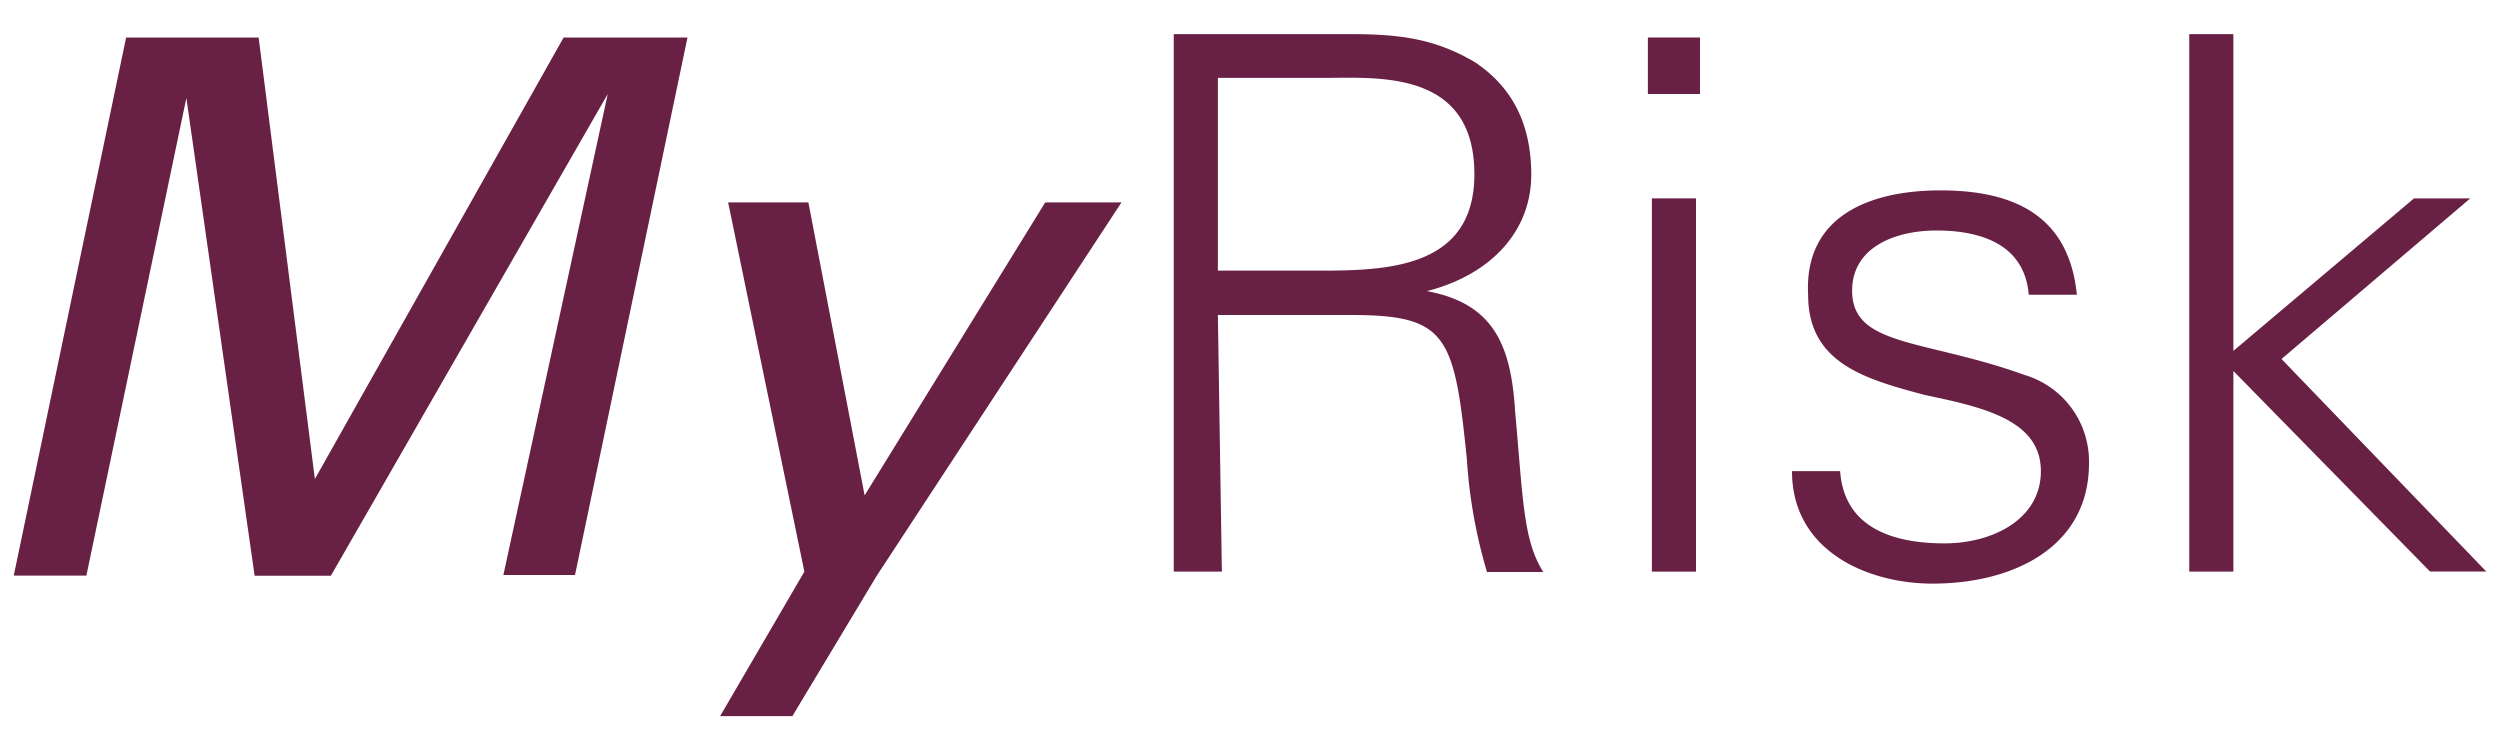 <svg id="Layer_1" data-name="Layer 1" xmlns="http://www.w3.org/2000/svg" viewBox="0 0 200 60"><defs><style>.cls-1{fill:#692045;}</style></defs><title>Artboard 1</title><path class="cls-1" d="M10.09,3h10.6l4.5,35.32L45.09,3H55l-9,43H40.27L48.62,7.52,26.47,46.06h-6.1L14.91,7.84l-8,38.21H1.1Z"/><path class="cls-1" d="M70.14,46.06,63.39,57.29H57.61l6.74-11.56-6.1-29.54h6.42l4.5,23.44L83.62,16.19h6.1Z"/><path class="cls-1" d="M97.75,45.73H93.9v-43H108c3.85,0,6.74.32,10,2.25,2.89,1.93,4.5,4.82,4.5,9,0,4.5-3.21,8-8.35,9.31h0c5.46,1,6.74,4.5,7.06,9.63.64,7.06.64,10.28,2.25,12.84h-4.5a40.49,40.49,0,0,1-1.61-9c-1-10-1.61-11.56-9.31-11.56H97.43l.32,20.55Zm8-24.08c5.46,0,12.2-.32,12.2-7.71,0-8.35-7.71-7.71-11.88-7.71H97.43V21.65Z"/><path class="cls-1" d="M136,7.52h-4.17V3H136Zm-.32,8.35V45.73h-3.53V15.87Z"/><path class="cls-1" d="M155.23,15.23c5.78,0,10.28,1.93,10.92,8.35h-3.85c-.32-3.85-3.53-5.14-7.39-5.14-3.21,0-6.74,1.28-6.74,4.82,0,4.5,5.78,3.85,13.81,6.74a7.22,7.22,0,0,1,5.14,7.06c0,6.74-6.1,9.63-12.52,9.63-5.14,0-11.24-2.57-11.24-9h3.85c.32,4.5,4.17,5.78,8.35,5.78,3.85,0,7.71-1.93,7.71-5.78,0-4.17-4.82-5.14-9.31-6.1-4.82-1.28-9.31-2.57-9.31-8C144.31,17.16,149.77,15.23,155.23,15.23Z"/><path class="cls-1" d="M178.67,28.07l14.45-12.2h4.5L182.52,28.72l16.38,17h-4.5L178.67,29.68V45.73h-3.53v-43h3.53Z"/></svg>